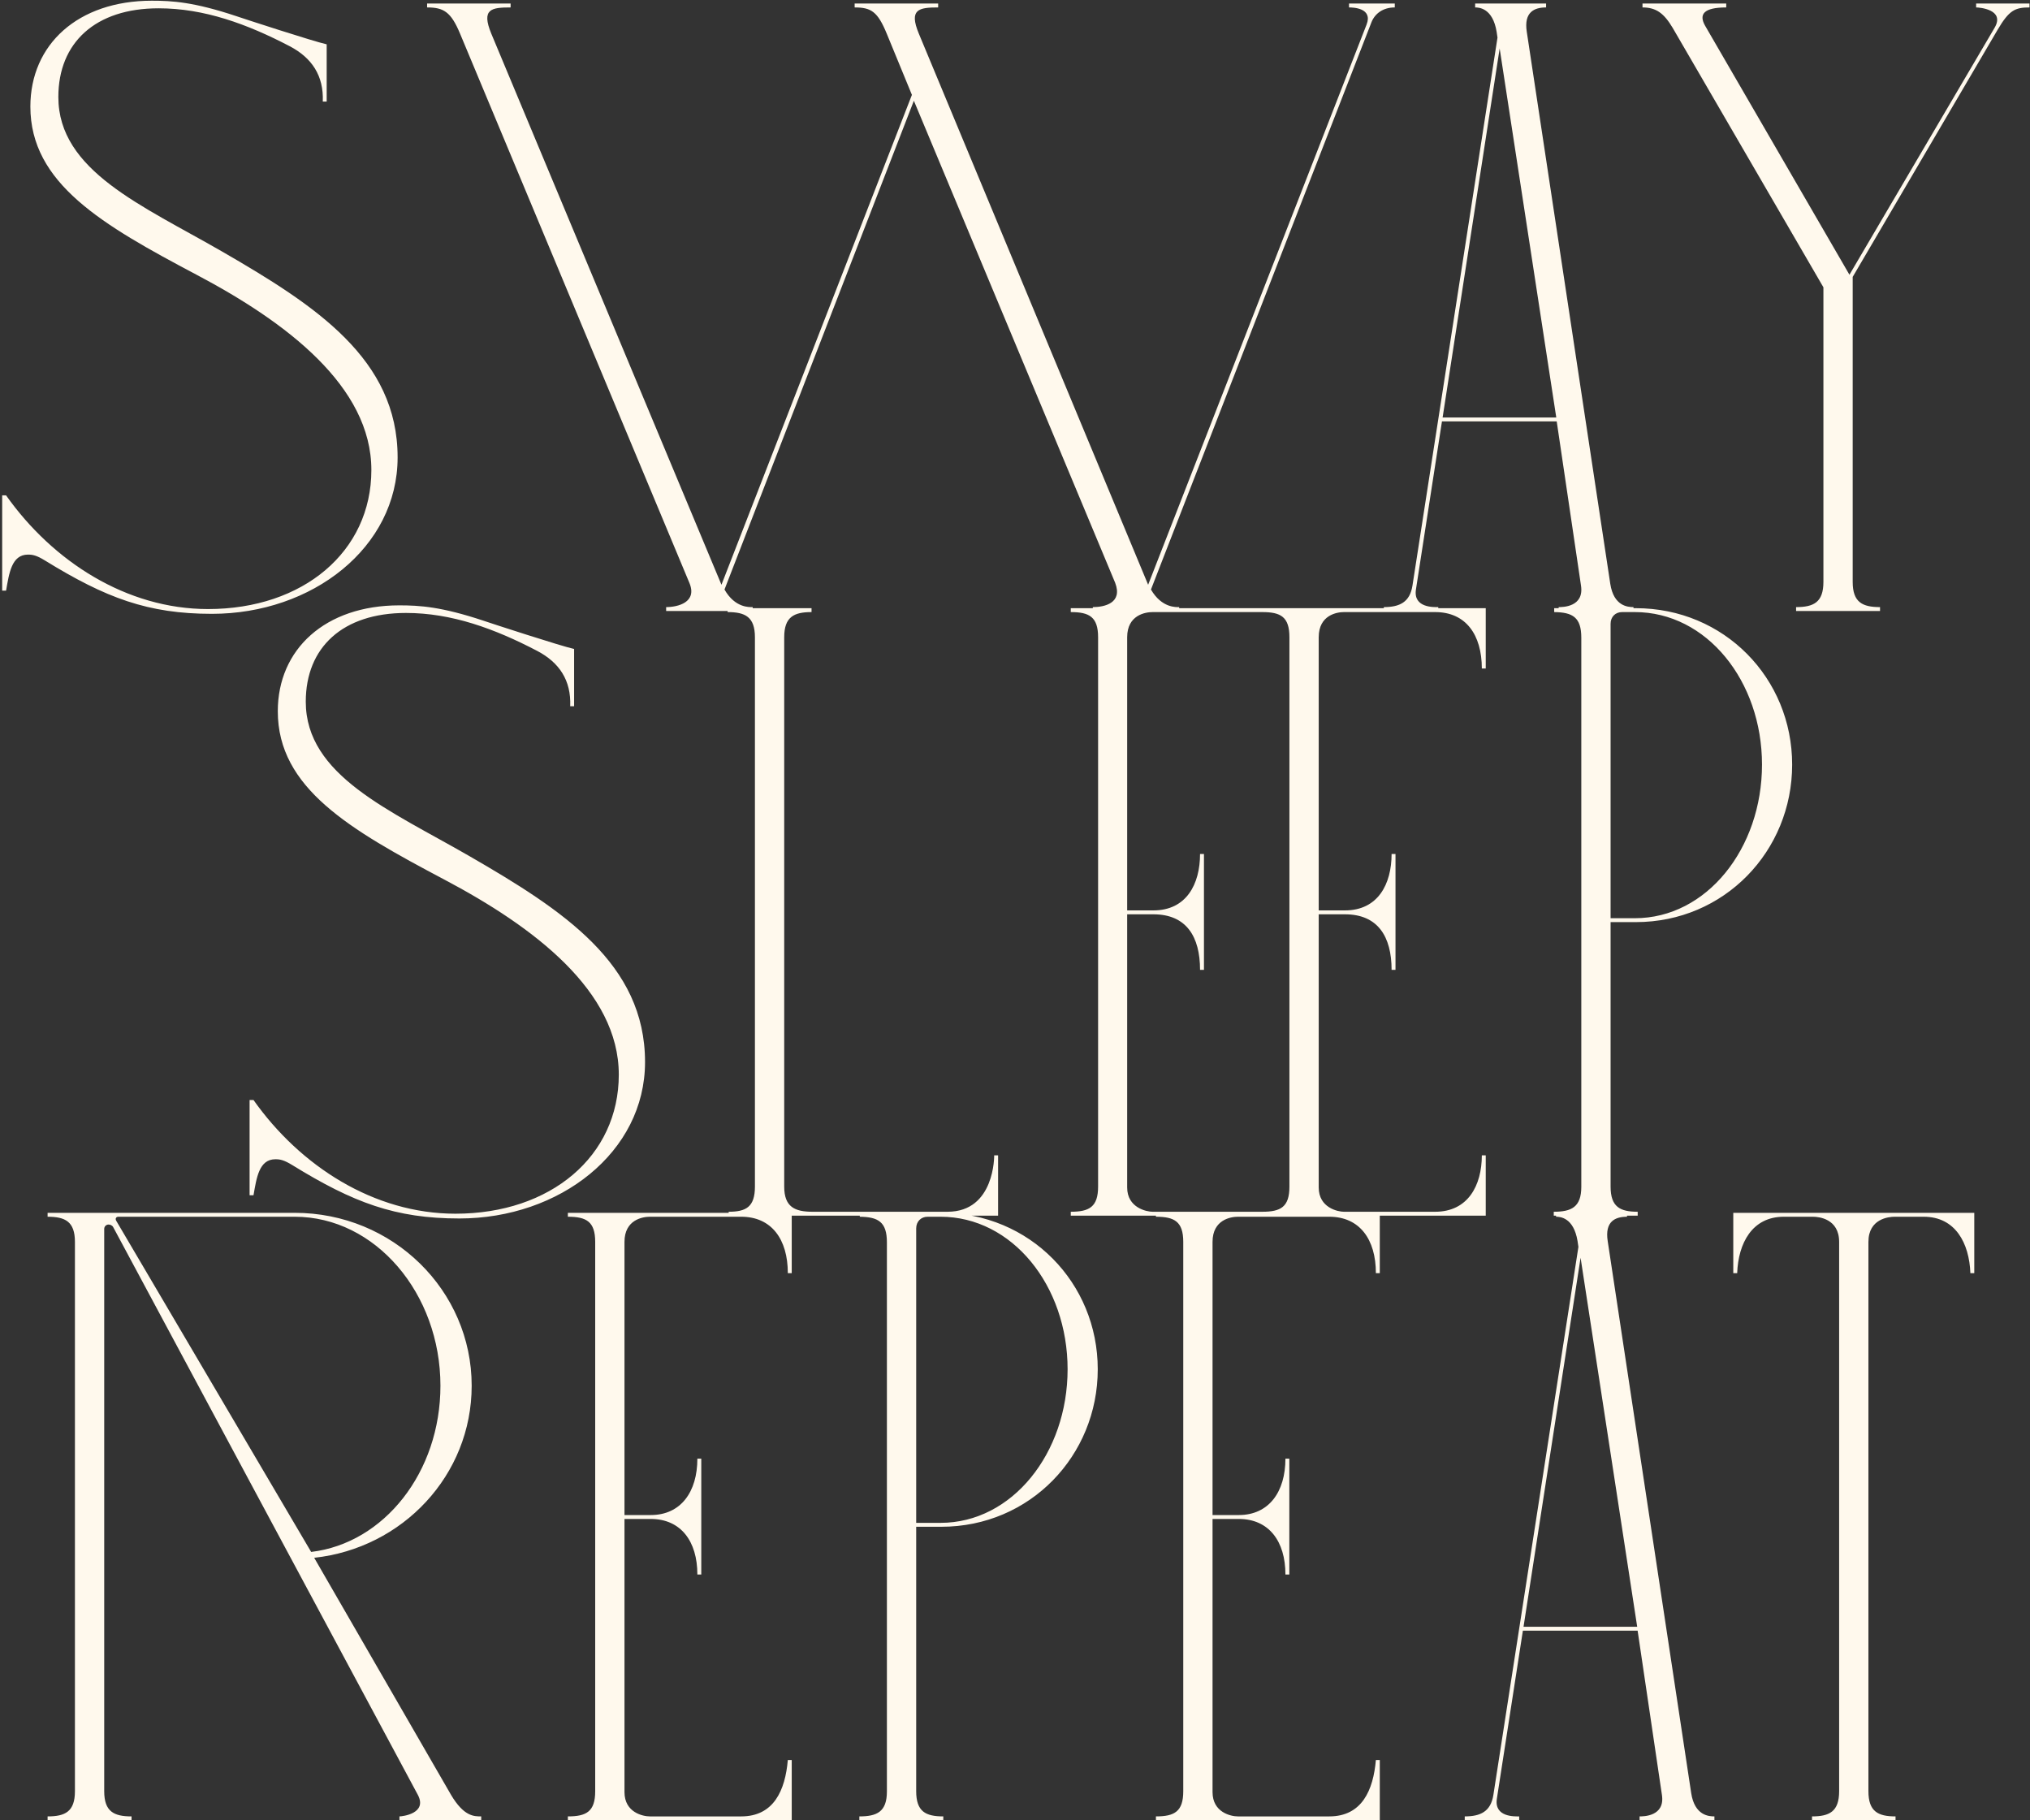 <svg width="638" height="572" viewBox="0 0 638 572" fill="none" xmlns="http://www.w3.org/2000/svg">
<rect x="0" y="0" width="638" height="572" fill="#333333" stroke="none"/>
<path d="M66.607 192.886C46.495 192.886 33.27 187.909 14.112 176.115C11.454 174.479 10.226 174.274 8.795 174.274C3.613 174.274 2.863 180.206 1.909 185.592H0.682V155.663H1.909C16.567 176.388 39.746 191.386 65.38 191.386C95.309 191.386 116.716 173.32 116.716 147.686C116.716 121.439 90.059 101.259 61.767 86.329C32.111 70.648 9.545 57.627 9.545 33.493C9.545 13.995 24.475 0.224 47.723 0.224C54.131 0.224 60.949 0.633 74.243 5.064C76.424 5.814 98.581 13.041 102.672 13.927V31.925H101.445C101.785 23.744 97.968 18.154 91.082 14.54C77.651 7.518 64.153 2.61 49.836 2.61C29.997 2.61 18.339 13.382 18.339 30.493C18.339 53.673 44.723 64.581 69.675 78.966C99.331 96.078 124.965 112.849 124.965 143.732C124.965 172.093 98.104 192.886 66.607 192.886ZM431.064 6.905L361.73 185.251C365.139 191.114 369.707 190.773 370.593 190.773V192H343.459V190.773C347.073 190.773 352.936 189.546 350.481 183.137L287.215 31.652L227.698 185.251C231.039 191.114 235.607 190.773 236.561 190.773V192H209.359V190.773C213.041 190.773 219.245 189.273 216.654 183.137L144.593 10.586C141.73 3.701 139.412 2.337 134.23 2.337V1.11H160.478V2.337C154.41 2.337 151.206 2.814 154.41 10.586L226.744 183.751L286.601 29.812L278.693 10.586C275.83 3.632 273.785 2.337 268.603 2.337V1.11H294.851V2.337C288.783 2.337 285.579 2.883 288.783 10.586L360.844 183.751L429.496 7.723C431.541 2.473 425.201 2.337 423.974 2.337V1.11H438.359V2.337C434.678 2.337 432.155 4.246 431.064 6.905ZM479.843 9.973L506.091 183.478C507.182 190.5 511.613 190.773 513.386 190.773V192H489.865V190.773C491.092 190.773 497.91 190.773 496.887 184.024L489.252 132.415H453.187L445.006 185.251C444.12 191.114 450.801 190.773 452.028 190.773V192H434.916V190.773C439.825 190.773 443.097 189.273 443.915 184.024L470.64 11.813L470.367 9.973C469.14 2.542 464.845 2.337 463.618 2.337V1.11H485.911V2.337C482.23 2.337 478.889 3.769 479.843 9.973ZM489.115 131.188L471.322 15.222L453.392 131.188H489.115ZM621.068 2.337V1.11H637.839V2.337C633.271 2.337 631.431 3.223 627.817 9.359L582.276 87.01V182.865C582.276 189.273 585.344 190.773 590.866 190.773V192H564.483V190.773C570.005 190.773 573.073 189.273 573.073 182.865V90.283L525.691 8.746C522.964 4.178 520.51 2.337 516.215 2.337V1.11H542.53V2.337C535.508 2.337 533.804 4.451 535.917 8.132L581.254 86.329L626.863 8.746C630.272 2.951 622.022 2.337 621.068 2.337ZM144.369 382.886C124.258 382.886 111.032 377.909 91.874 366.115C89.216 364.479 87.989 364.274 86.557 364.274C81.376 364.274 80.626 370.206 79.671 375.592H78.444V345.663H79.671C94.329 366.388 117.508 381.386 143.142 381.386C173.071 381.386 194.478 363.32 194.478 337.686C194.478 311.439 167.821 291.259 139.529 276.329C109.873 260.648 87.307 247.627 87.307 223.493C87.307 203.995 102.237 190.224 125.485 190.224C131.893 190.224 138.711 190.633 152.005 195.064C154.186 195.814 176.343 203.041 180.434 203.927V221.925H179.207C179.547 213.744 175.73 208.154 168.844 204.54C155.414 197.518 141.915 192.61 127.598 192.61C107.759 192.61 96.101 203.381 96.101 220.493C96.101 243.673 122.485 254.581 147.437 268.966C177.093 286.078 202.727 302.849 202.727 333.732C202.727 362.093 175.866 382.886 144.369 382.886ZM255.328 380.773H297.801C312.732 380.773 312.459 363.047 312.459 363.047H313.686V382H229.013V380.773C234.467 380.773 237.262 379.273 237.262 372.865V200.245C237.262 193.837 234.194 192.337 228.672 192.337V191.11H255.056V192.337C249.533 192.337 246.466 193.837 246.466 200.245V372.865C246.466 379.273 249.806 380.773 255.328 380.773ZM466.946 363.047V382H336.527V380.773C342.322 380.773 345.117 379.273 345.117 372.865V200.245C345.117 193.837 342.322 192.337 336.527 192.337V191.11H466.946V210.063H465.718C465.718 199.427 460.673 192.337 451.061 192.337H422.359C420.246 192.337 414.451 193.223 414.451 200.245V286.078H422.7C433.063 286.078 437.358 277.829 437.358 268.352H438.585V304.758H437.358C437.358 294.327 433.063 287.305 422.7 287.305H414.451V373.137C414.451 379.546 420.518 380.773 422.359 380.773H451.061C461.355 380.773 465.718 372.524 465.718 363.047H466.946ZM362.229 380.773H396.725C402.52 380.773 405.247 379.273 405.247 372.865V200.245C405.247 193.837 402.52 192.337 396.725 192.337H362.229C360.047 192.337 354.252 193.223 354.252 200.245V286.078H362.501C372.864 286.078 377.159 277.829 377.159 268.352H378.386V304.758H377.159C377.159 294.327 372.864 287.305 362.501 287.305H354.252V373.137C354.252 379.546 360.388 380.773 362.229 380.773ZM514.706 380.773V382H488.323V380.773C493.845 380.773 496.981 379.341 496.981 372.933V200.382C496.981 193.973 494.254 192.405 488.459 192.337V191.11H514.093C541.908 191.11 563.247 213.131 563.247 240.264C563.247 267.466 541.908 289.759 514.093 289.759H506.185V372.865C506.185 379.273 509.184 380.773 514.706 380.773ZM506.185 196.019V288.532H513.82C536.386 288.532 553.771 266.58 553.771 240.264C553.771 214.017 536.386 192.337 513.82 192.337H509.798C507.684 192.337 506.185 193.837 506.185 196.019ZM41.343 570.773V572H14.959V570.773C20.481 570.773 23.549 569.273 23.549 562.865V390.245C23.549 383.837 20.481 382.337 14.959 382.337V381.11H92.611C123.494 381.11 148.241 405.517 148.241 435.445C148.241 463.602 126.493 486.509 98.746 489.508L141.765 564.024C145.787 570.773 148.923 570.773 151.241 570.773V572H125.539V570.773C126.425 570.773 134.402 569.887 131.334 564.024L35.616 385.678C35.275 384.996 34.594 384.791 34.116 384.791C33.366 384.791 32.753 385.405 32.753 386.155V562.865C32.753 569.273 35.821 570.773 41.343 570.773ZM36.502 383.564L97.792 487.668C120.699 484.941 138.424 462.647 138.424 435.445C138.424 406.471 117.972 382.337 92.611 382.337H37.116C36.707 382.337 36.093 382.746 36.502 383.564ZM248.829 553.047V572H178.473V570.773C184.268 570.773 187.063 569.273 187.063 562.865V390.245C187.063 383.837 184.268 382.337 178.473 382.337V381.11H248.829V400.063H247.602C247.602 389.427 242.489 382.337 232.944 382.337H204.243C202.061 382.337 196.266 383.223 196.266 390.245V476.078H204.515C213.992 476.078 219.173 468.783 219.173 458.352H220.4V494.758H219.173C219.173 484.327 213.992 477.305 204.515 477.305H196.266V563.137C196.266 569.546 202.061 570.773 204.243 570.773H232.944C243.239 570.773 246.784 562.524 247.602 553.047H248.829ZM296.467 570.773V572H270.083V570.773C275.605 570.773 278.741 569.341 278.741 562.933V390.382C278.741 383.973 276.014 382.405 270.219 382.337V381.11H295.853C323.668 381.11 345.007 403.131 345.007 430.264C345.007 457.466 323.668 479.759 295.853 479.759H287.945V562.865C287.945 569.273 290.944 570.773 296.467 570.773ZM287.945 386.019V478.532H295.58C318.146 478.532 335.531 456.58 335.531 430.264C335.531 404.017 318.146 382.337 295.58 382.337H291.558C289.445 382.337 287.945 383.837 287.945 386.019ZM433.647 553.047V572H363.291V570.773C369.086 570.773 371.881 569.273 371.881 562.865V390.245C371.881 383.837 369.086 382.337 363.291 382.337V381.11H433.647V400.063H432.42C432.42 389.427 427.307 382.337 417.763 382.337H389.061C386.879 382.337 381.084 383.223 381.084 390.245V476.078H389.334C398.81 476.078 403.991 468.783 403.991 458.352H405.218V494.758H403.991C403.991 484.327 398.81 477.305 389.334 477.305H381.084V563.137C381.084 569.546 386.879 570.773 389.061 570.773H417.763C428.057 570.773 431.602 562.524 432.42 553.047H433.647ZM505.276 389.973L531.523 563.478C532.614 570.5 537.045 570.773 538.818 570.773V572H515.298V570.773C516.525 570.773 523.342 570.773 522.32 564.024L514.684 512.415H478.619L470.438 565.251C469.552 571.114 476.233 570.773 477.461 570.773V572H460.349V570.773C465.257 570.773 468.53 569.273 469.348 564.024L496.072 391.813L495.8 389.973C494.572 382.542 490.277 382.337 489.05 382.337V381.11H511.343V382.337C507.662 382.337 504.321 383.769 505.276 389.973ZM514.548 511.188L496.754 395.222L478.824 511.188H514.548ZM595.74 570.773V572H569.493V570.773C574.947 570.773 578.014 569.273 578.014 562.865V390.245C578.014 382.951 571.606 382.337 569.765 382.337H560.63C550.676 382.337 546.313 390.654 545.972 400.063H544.745V381.11H620.487V400.063H619.26C618.919 390.654 614.556 382.337 604.603 382.337H595.467C593.626 382.337 587.218 382.951 587.218 390.245V562.865C587.218 569.273 590.286 570.773 595.74 570.773Z" fill="#FFF9ED"/>
</svg>
